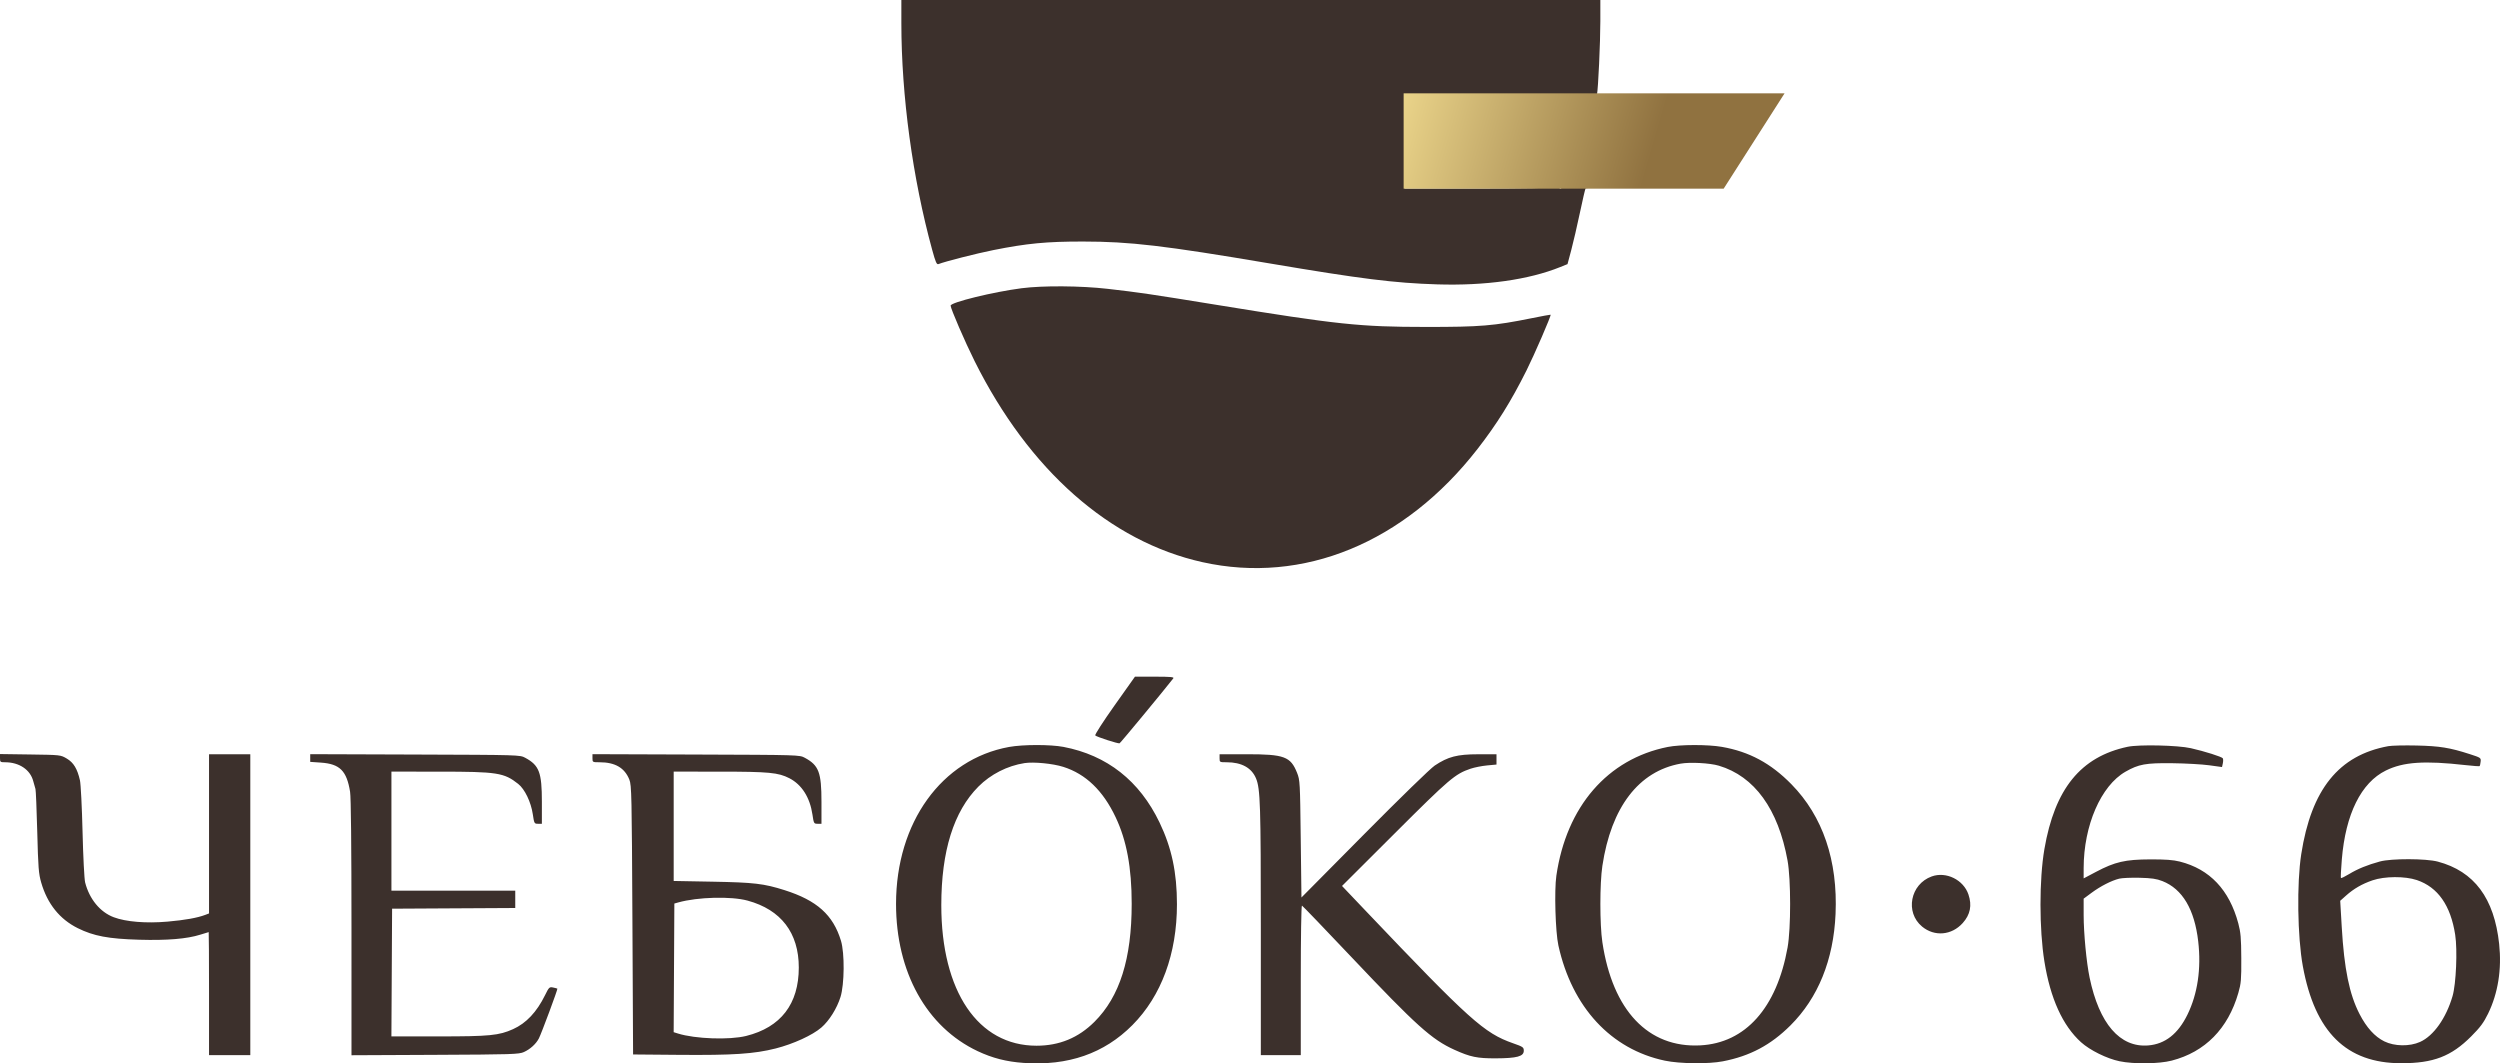 <?xml version="1.0" encoding="UTF-8"?> <svg xmlns="http://www.w3.org/2000/svg" width="2398" height="1020" viewBox="0 0 2398 1020" fill="none"> <path fill-rule="evenodd" clip-rule="evenodd" d="M864.583 22.149C864.583 91.768 875.374 171.167 894.142 239.624C897.433 251.629 898.476 253.987 900.188 253.309C906.496 250.816 936.679 243.116 952.702 239.914C985.138 233.432 1003.74 231.654 1038.9 231.68C1083.94 231.711 1116.36 235.513 1217.7 252.653C1305.72 267.541 1337.3 271.49 1378.61 272.774C1424.81 274.21 1466.32 268.364 1496.57 256.157L1503.55 253.34L1507.15 239.871C1509.13 232.464 1512.87 216.301 1515.47 203.955C1518.06 191.609 1520.52 181.106 1520.92 180.616C1521.31 180.127 1544.92 179.55 1573.36 179.333C1623.11 178.957 1625.28 178.838 1630.19 176.238C1634.2 174.117 1635.24 172.869 1635.01 170.465C1634.86 168.777 1635.06 168.159 1635.47 169.09C1636.01 170.334 1636.71 170.064 1638.11 168.068C1639.15 166.573 1640.95 165.445 1642.12 165.56C1646.18 165.959 1647.58 165.47 1646.66 163.972C1646.04 162.963 1646.43 162.739 1647.86 163.291C1649.22 163.813 1649.99 163.462 1649.99 162.317C1649.99 161.332 1650.75 159.762 1651.67 158.83C1652.6 157.898 1653.48 156.566 1653.62 155.869C1653.76 155.174 1655.71 154.797 1657.94 155.031C1661.7 155.426 1661.86 155.288 1660.14 153.165C1659.01 151.763 1658.91 151.245 1659.88 151.834C1660.76 152.363 1661.48 152.185 1661.48 151.438C1661.48 150.692 1661.91 150.148 1662.44 150.231C1665.3 150.687 1666.78 149.873 1666.14 148.197C1665.75 147.162 1666.06 145.918 1666.84 145.434C1667.75 144.868 1667.93 145.199 1667.33 146.354C1665.34 150.21 1673 139.78 1688.05 118.15L1703.77 95.564L1663.94 95.225C1637.21 94.997 1623.57 95.334 1622.48 96.249C1621.31 97.222 1620.57 97.176 1619.91 96.091C1619.29 95.094 1618.37 95.847 1617.22 98.274C1616.26 100.311 1615.75 100.967 1616.09 99.733C1616.83 97.027 1615.12 96.789 1613.04 99.308C1611.85 100.746 1612.02 101.412 1613.84 102.476C1615.81 103.63 1615.09 104.189 1612.14 103.792C1611.69 103.732 1610.84 104.453 1610.24 105.396C1609.43 106.676 1609.16 106.704 1609.14 105.505C1609.13 104.624 1608.56 103.902 1607.88 103.902C1607.2 103.902 1607.01 104.853 1607.45 106.016C1608.11 107.743 1607.63 108.008 1604.79 107.461C1602.23 106.97 1601.48 107.248 1601.97 108.514C1602.85 110.819 1600.32 112.252 1598.54 110.46C1596.66 108.571 1594.67 108.625 1595.85 110.533C1596.47 111.548 1596.07 111.763 1594.6 111.199C1593.05 110.599 1592.09 111.281 1591.2 113.623C1590.52 115.417 1589.38 116.52 1588.67 116.076C1587.95 115.632 1587.75 114.587 1588.21 113.754C1588.86 112.595 1588.68 112.592 1587.44 113.743C1586.55 114.569 1585.02 114.937 1584.04 114.558C1582.59 113.999 1582.51 114.534 1583.59 117.402C1585.18 121.594 1584.4 122.86 1581.65 120.569C1580 119.188 1579.36 119.317 1577.83 121.349C1576.52 123.085 1575.99 123.262 1575.96 121.966C1575.93 120.967 1575.58 120.485 1575.17 120.895C1574.77 121.304 1575.04 122.787 1575.79 124.189C1576.98 126.428 1576.81 126.651 1574.4 126.017C1572.33 125.472 1571.83 125.766 1572.39 127.213C1572.81 128.334 1572.4 129.129 1571.38 129.129C1570.43 129.129 1570.02 128.503 1570.47 127.739C1570.93 126.975 1570.38 127.099 1569.25 128.016C1567.89 129.123 1566.93 129.234 1566.38 128.349C1565.88 127.522 1564.52 127.996 1562.8 129.601C1561.29 131.022 1559.33 131.911 1558.47 131.577C1557.51 131.206 1557.17 131.693 1557.6 132.829C1558.21 134.438 1556.86 135.231 1554.06 134.898C1553.63 134.846 1553.48 136.654 1553.73 138.914C1553.98 141.175 1553.76 142.448 1553.24 141.742C1552.72 141.037 1551.72 140.363 1551.01 140.245C1550.31 140.129 1548.89 139.84 1547.85 139.604C1546.7 139.345 1545.79 140.307 1545.53 142.063C1545.13 144.667 1543.87 145.538 1541.12 145.1C1540.59 145.017 1540.3 145.671 1540.48 146.552C1540.67 147.516 1539.66 148.037 1537.96 147.856C1535.06 147.55 1531.72 151.635 1533.08 153.835C1533.46 154.461 1532.54 154.647 1531.02 154.248C1528.99 153.715 1528.53 153.959 1529.28 155.175C1529.96 156.285 1529.71 156.614 1528.52 156.179C1527.55 155.823 1526.94 154.738 1527.17 153.768C1527.41 152.798 1527.12 152.485 1526.54 153.073C1525.95 153.661 1525.4 154.671 1525.31 155.317C1525.22 155.965 1525.08 157.036 1524.99 157.699C1524.9 158.361 1522.68 159.084 1520.04 159.303C1516.51 159.597 1515.25 160.283 1515.24 161.93C1515.23 163.156 1513.94 165.069 1512.36 166.178C1509.85 167.946 1509.4 167.96 1508.76 166.292C1508.15 164.701 1507.62 164.801 1505.53 166.902C1504.16 168.283 1503.35 169.93 1503.74 170.561C1504.12 171.193 1503.86 172.071 1503.14 172.515C1502.43 172.958 1501.85 172.638 1501.85 171.806C1501.85 170.686 1501.34 170.714 1499.9 171.912C1498.83 172.805 1497.59 173.174 1497.16 172.734C1496.72 172.293 1495.31 173.146 1494.03 174.628C1492.69 176.18 1490.88 177.002 1489.75 176.569C1488.68 176.154 1487.8 176.375 1487.8 177.057C1487.8 177.741 1488.8 178.309 1490.03 178.319C1491.94 178.336 1491.99 178.521 1490.35 179.583C1489.17 180.347 1461.23 180.834 1417.88 180.846L1347.32 180.866V137.253V93.64H1439.24H1531.17L1531.81 90.754C1532.99 85.357 1535.05 40.674 1535.05 20.298V0H1199.82H864.583V22.149ZM1568.25 124.501C1568.25 125.248 1568.83 125.503 1569.53 125.067C1570.23 124.631 1570.81 124.02 1570.81 123.708C1570.81 123.397 1570.23 123.143 1569.53 123.143C1568.83 123.143 1568.25 123.754 1568.25 124.501ZM1563.61 132.763C1564.01 133.821 1563.79 134.687 1563.11 134.687C1562.43 134.687 1561.87 133.821 1561.87 132.763C1561.87 131.705 1562.09 130.839 1562.37 130.839C1562.65 130.839 1563.2 131.705 1563.61 132.763ZM1561 138.027C1560.69 138.856 1559.32 139.245 1557.97 138.889C1554.94 138.093 1555.67 136.52 1559.08 136.52C1560.47 136.52 1561.32 137.189 1561 138.027ZM1536.97 143.909L1534.41 146.564L1537.6 144.843C1539.36 143.896 1541.23 143.244 1541.75 143.394C1542.28 143.543 1542.71 143.089 1542.71 142.384C1542.71 140.272 1539.69 141.073 1536.97 143.909ZM1549.1 142.384C1549.1 143.089 1548.52 143.666 1547.82 143.666C1547.12 143.666 1546.54 143.089 1546.54 142.384C1546.54 141.678 1547.12 141.101 1547.82 141.101C1548.52 141.101 1549.1 141.678 1549.1 142.384ZM1529.3 150.08C1528.87 150.786 1529.12 151.363 1529.87 151.363C1530.61 151.363 1531.22 150.786 1531.22 150.08C1531.22 149.375 1530.97 148.797 1530.66 148.797C1530.35 148.797 1529.74 149.375 1529.3 150.08ZM1537.6 151.619C1537.6 153.691 1537.23 154.062 1536.18 153.014C1535.4 152.229 1535.15 150.959 1535.62 150.192C1536.94 148.044 1537.6 148.522 1537.6 151.619ZM1648.07 157.655C1648.07 159.703 1647.64 161.112 1647.11 160.784C1646.59 160.459 1646.16 158.782 1646.16 157.059C1646.16 155.337 1646.59 153.928 1647.11 153.928C1647.64 153.928 1648.07 155.605 1648.07 157.655ZM1655.19 158.309C1653.17 160.752 1653.77 161.957 1656.25 160.42C1657.19 159.835 1657.73 158.649 1657.44 157.784C1657.07 156.666 1656.42 156.817 1655.19 158.309ZM1508.23 170.604C1508.23 171.309 1507.66 171.887 1506.95 171.887C1506.25 171.887 1505.68 171.309 1505.68 170.604C1505.68 169.898 1506.25 169.321 1506.95 169.321C1507.66 169.321 1508.23 169.898 1508.23 170.604ZM1631.74 173.577C1630.95 175.622 1625.72 177.395 1625.72 175.614C1625.72 174.975 1626.6 174.452 1627.68 174.452C1628.75 174.452 1629.97 173.562 1630.39 172.473C1630.81 171.384 1631.43 170.782 1631.79 171.135C1632.14 171.488 1632.11 172.587 1631.74 173.577ZM1498.01 179.583C1498.01 180.288 1497.44 180.866 1496.74 180.866C1496.04 180.866 1495.46 180.288 1495.46 179.583C1495.46 178.877 1496.04 178.3 1496.74 178.3C1497.44 178.3 1498.01 178.877 1498.01 179.583ZM979.864 276.482C952.829 279.974 911.835 290.02 911.835 293.154C911.835 296.005 925.592 327.831 934.837 346.367C987.013 450.981 1064.58 519.442 1153.35 539.217C1249.91 560.727 1347.31 520.648 1417.25 430.63C1435.91 406.616 1449.34 385.08 1464.23 355.318C1471.84 340.11 1488.08 302.578 1487.36 301.856C1487.21 301.71 1479.06 303.214 1469.25 305.2C1432.8 312.572 1420 313.631 1367.75 313.604C1304.41 313.572 1283.23 311.339 1167.25 292.467C1103.75 282.134 1092.47 280.474 1062.53 277.057C1036.58 274.094 1000.3 273.842 979.864 276.482ZM1069.03 676.728C1058.18 692.04 1049.92 704.855 1050.55 705.43C1052.15 706.908 1072.52 713.5 1073.89 712.987C1074.74 712.668 1116.27 662.47 1125.45 650.667C1126.44 649.4 1122.71 649.064 1107.67 649.064H1088.65L1069.03 676.728ZM967.891 716.48C903.226 728.24 859.52 788.909 859.482 866.965C859.452 932.339 888.757 985.189 937.853 1008.3C951.958 1014.94 965.419 1018.38 981.815 1019.54C1024.48 1022.57 1059.1 1010.54 1086.2 983.274C1114.02 955.271 1128.95 914.785 1128.93 867.323C1128.92 836.896 1123.89 813.259 1112.23 788.935C1093.05 748.942 1061.84 724.382 1020.07 716.423C1007.51 714.031 981.201 714.06 967.891 716.48ZM1599.7 716.477C1541.98 727.996 1502.52 773.601 1492.86 839.949C1490.79 854.182 1491.95 893.945 1494.81 906.894C1507.89 966.118 1545.25 1006.52 1596.97 1017.39C1611.26 1020.39 1638.69 1020.7 1652.54 1018.02C1678.56 1012.99 1698.44 1002.44 1717.36 983.621C1743.94 957.177 1758.74 920.65 1760.66 876.75C1762.91 825.467 1748.43 782.917 1718.31 752.232C1698.53 732.08 1677.91 720.999 1651.64 716.397C1638.24 714.051 1611.66 714.091 1599.7 716.477ZM2040.77 716.326C1995.84 725.909 1970.91 756.569 1960.98 814.485C1955.98 843.588 1955.99 891.255 1960.99 922.287C1966.71 957.802 1978.52 983.794 1996.17 999.738C2004.66 1007.4 2020.94 1015.44 2033.07 1017.95C2046.88 1020.81 2070.81 1020.52 2083.09 1017.34C2115.12 1009.06 2137.13 986.706 2147.01 952.414C2149.64 943.3 2149.95 939.619 2149.84 919.08C2149.74 899.757 2149.27 894.317 2146.98 885.729C2138.37 853.537 2119.58 833.683 2090.88 826.427C2084.55 824.827 2077.04 824.27 2062.48 824.32C2038.59 824.401 2028.66 826.682 2010.59 836.237L1998.63 842.563L1998.64 832.718C1998.67 791.775 2015.2 753.679 2038.77 740.211C2051.39 733 2058.15 731.772 2083.56 732.072C2096.2 732.221 2112.13 733.109 2118.95 734.044L2131.36 735.744L2132.14 732.199C2132.56 730.251 2132.55 728.075 2132.12 727.365C2131.21 725.886 2114.64 720.646 2101.44 717.662C2088.85 714.818 2051.68 714 2040.77 716.326ZM2290.87 715.718C2243.37 724.394 2216.99 757.141 2207.34 819.386C2202.99 847.49 2203.72 898.607 2208.88 926.776C2220.47 990.02 2250.67 1019.82 2303.21 1019.85C2334.04 1019.87 2351.19 1013.3 2370.32 994.143C2379.03 985.416 2382.3 981.021 2386.56 972.313C2396.11 952.773 2399.79 929.65 2397.19 905.453C2392.48 861.544 2373.28 835.77 2338.33 826.461C2326.93 823.424 2293.73 823.353 2282.78 826.343C2270.85 829.603 2261.58 833.379 2253.46 838.291C2249.36 840.771 2245.74 842.539 2245.42 842.218C2245.1 841.899 2245.49 833.829 2246.28 824.287C2249.89 780.81 2264.8 750.723 2288.53 739.067C2305.32 730.817 2325.45 729.452 2364.87 733.889C2372.09 734.702 2378.22 735.137 2378.5 734.857C2378.78 734.576 2379.19 732.659 2379.42 730.596C2379.83 726.938 2379.57 726.759 2368.98 723.346C2349.72 717.136 2340.16 715.593 2317.9 715.097C2306.31 714.839 2294.15 715.118 2290.87 715.718ZM0 727.224C0 730.928 0.286 731.159 4.876 731.159C18.477 731.159 29.111 738.336 31.936 749.422C32.703 752.43 33.643 755.756 34.026 756.814C34.408 757.872 35.177 776.343 35.733 797.861C36.627 832.428 37.07 838.105 39.536 846.601C45.442 866.947 57.259 881.687 74.555 890.28C89.818 897.863 104.067 900.547 133.556 901.388C160.296 902.153 179.273 900.584 192.073 896.552C196.357 895.203 200.006 894.092 200.182 894.083C200.359 894.074 200.502 920.619 200.502 953.072V1012.08H220.296H240.091V867.77V723.463H220.296H200.502V799.818V876.172L196.993 877.511C189.416 880.404 177.395 882.563 160.733 884.02C140.171 885.818 120.901 884.247 109.096 879.81C96.015 874.895 85.743 862.407 81.662 846.458C80.86 843.325 79.761 821.789 79.181 797.861C78.611 774.227 77.487 752.004 76.685 748.476C74.166 737.394 70.576 731.467 64.051 727.614C58.112 724.107 58.083 724.104 29.054 723.696L0 723.289V727.224ZM297.56 727.098V730.792L307.778 731.496C325.977 732.748 332.539 739.299 335.797 759.464C336.655 764.781 337.134 811.202 337.139 889.951L337.149 1012.19L417.286 1011.81C491.288 1011.47 497.813 1011.26 502.531 1009.12C508.616 1006.37 514.141 1001.34 516.891 996.044C519.323 991.363 535.135 948.834 534.63 948.329C534.434 948.13 532.59 947.631 530.534 947.218C526.995 946.507 526.584 946.899 522.803 954.581C514.839 970.76 504.761 981.469 492.146 987.153C478.61 993.251 469.716 994.12 420.839 994.12H375.437L375.768 932.869L376.1 871.619L435.165 871.285L494.23 870.952V862.627V854.302H434.846H375.461V797.22V740.138L421.117 740.16C477.149 740.188 483.411 741.158 497.059 751.93C503.346 756.893 509.338 769.326 511.06 780.979C512.382 789.929 512.513 790.165 516.095 790.165H519.772V769.161C519.772 740.864 517.238 734.152 503.808 726.872C498.715 724.112 498.406 724.103 398.13 723.754L297.56 723.402V727.098ZM568.301 727.28C568.301 731.11 568.385 731.159 575.092 731.159C590.019 731.159 599.187 736.511 603.69 747.853C605.816 753.207 606.019 762.566 606.613 882.522L607.252 1011.44L651.311 1011.82C703.091 1012.26 723.407 1010.92 744.059 1005.68C760.942 1001.39 779.352 992.958 787.846 985.611C795.395 979.081 802.751 967.347 806.199 956.333C810.008 944.167 810.264 914.311 806.662 902.404C799.156 877.592 783.555 863.613 752.398 853.781C732.585 847.529 723.348 846.446 683.557 845.71L646.202 845.02V792.579V740.138L690.581 740.16C737.661 740.184 746.52 741.023 757.138 746.465C769.019 752.553 776.867 764.869 779.283 781.222C780.567 789.912 780.708 790.165 784.282 790.165H787.958V769.161C787.958 740.864 785.425 734.152 771.995 726.872C766.903 724.113 766.561 724.103 667.594 723.753L568.301 723.402V727.28ZM1169.81 727.311C1169.81 731.104 1169.9 731.159 1176.6 731.159C1190.92 731.159 1200.54 736.457 1204.79 746.678C1208.9 756.55 1209.39 772.266 1209.39 892.43V1012.08H1228.55H1247.71V940.138C1247.71 899.377 1248.19 868.384 1248.83 868.626C1249.45 868.861 1270.98 891.277 1296.68 918.438C1358.45 983.721 1373.36 997.139 1395.08 1006.95C1410.42 1013.89 1416.93 1015.23 1434.8 1015.16C1455.08 1015.08 1461.62 1013.31 1461.62 1007.87C1461.62 1004.57 1460.86 1004.04 1451.4 1000.73C1423.6 991.012 1409.78 978.59 1309.84 873.543L1287.27 849.812L1338.05 799.144C1390.42 746.88 1395.69 742.391 1410.59 737.338C1414.32 736.076 1421.43 734.664 1426.4 734.2L1435.44 733.356V728.409V723.463L1417.88 723.49C1397.72 723.52 1389.01 725.783 1376.21 734.317C1372.09 737.064 1343.1 765.255 1308.67 800.006L1248.35 860.883L1247.67 804.679C1247.03 750.381 1246.91 748.234 1244.16 741.336C1237.92 725.675 1231.93 723.463 1195.78 723.463H1169.81V727.311ZM1019.93 735.579C1041.48 742.418 1058.02 758.326 1070.1 783.844C1080.69 806.179 1085.52 832.226 1085.52 866.929C1085.52 919.684 1074.08 955.932 1049.78 980.15C1034.36 995.522 1016.08 1003.05 994.207 1003.05C938.175 1003.05 902.896 950.989 902.896 868.295C902.896 816.317 914.783 778.314 938.489 754.502C950.255 742.684 966.259 734.529 982.713 731.968C991.479 730.604 1009.87 732.388 1019.93 735.579ZM1648.71 734.448C1682.9 744.618 1705.67 776.055 1714.62 825.44C1717.9 843.572 1717.92 890.536 1714.65 908.818C1704.27 966.787 1674.22 1000.47 1630.89 1002.72C1580.96 1005.31 1546.77 969.257 1536.98 903.687C1534.44 886.68 1534.44 847.542 1536.99 830.571C1545.42 774.288 1571.85 739.733 1611.99 732.496C1621.02 730.867 1640.08 731.88 1648.71 734.448ZM1852.94 840.662C1832.34 848.062 1827.12 875.068 1843.65 888.756C1855.59 898.637 1872.03 897.213 1882.65 885.379C1889.91 877.286 1891.68 868.446 1888.12 857.951C1883.34 843.87 1866.74 835.71 1852.94 840.662ZM2074.17 845.142C2093.39 852.693 2105.01 872.261 2108.54 903.046C2111.53 929.119 2107.97 953.277 2098.21 973.232C2089.15 991.743 2076.75 1001.48 2060.55 1002.78C2033.44 1004.97 2013.53 981.911 2004.34 937.68C2001.3 923.049 1998.66 895.248 1998.64 877.709L1998.63 861.993L2006.33 856.298C2014.84 850.005 2025.28 844.675 2032.73 842.816C2035.4 842.149 2044.19 841.763 2052.27 841.957C2063.79 842.232 2068.51 842.919 2074.17 845.142ZM2318.25 844.158C2338.41 850.979 2350.67 868.485 2355.02 896.644C2357.29 911.333 2355.9 943.712 2352.5 955.408C2346.33 976.618 2334.32 993.578 2321.35 999.407C2311.29 1003.93 2296.79 1003.7 2286.99 998.866C2277.84 994.353 2269.97 985.655 2263.28 972.681C2253.52 953.743 2248.55 929.441 2246.2 889.209L2244.73 864.034L2250.33 859.043C2257.77 852.41 2265.67 847.86 2275.76 844.394C2287.26 840.439 2306.94 840.33 2318.25 844.158ZM717.08 863.863C749.199 872.591 766.217 894.83 766.207 928.059C766.196 963.03 748.955 985.422 715.676 993.691C699.596 997.687 666.82 996.521 650.34 991.367L646.178 990.065L646.509 928.368L646.841 866.672L650.672 865.596C669.198 860.397 701.246 859.561 717.08 863.863Z" fill="#3C302C"></path> <path d="M1346.37 89.503H1711.78L1653.32 180.995H1346.37V89.503Z" fill="url(#paint0_linear)"></path> <defs> <linearGradient id="paint0_linear" x1="1346.37" y1="59.005" x2="1589.2" y2="129.54" gradientUnits="userSpaceOnUse"> <stop stop-color="#EDD78C"></stop> <stop offset="1" stop-color="#907240"></stop> </linearGradient> </defs> </svg> 